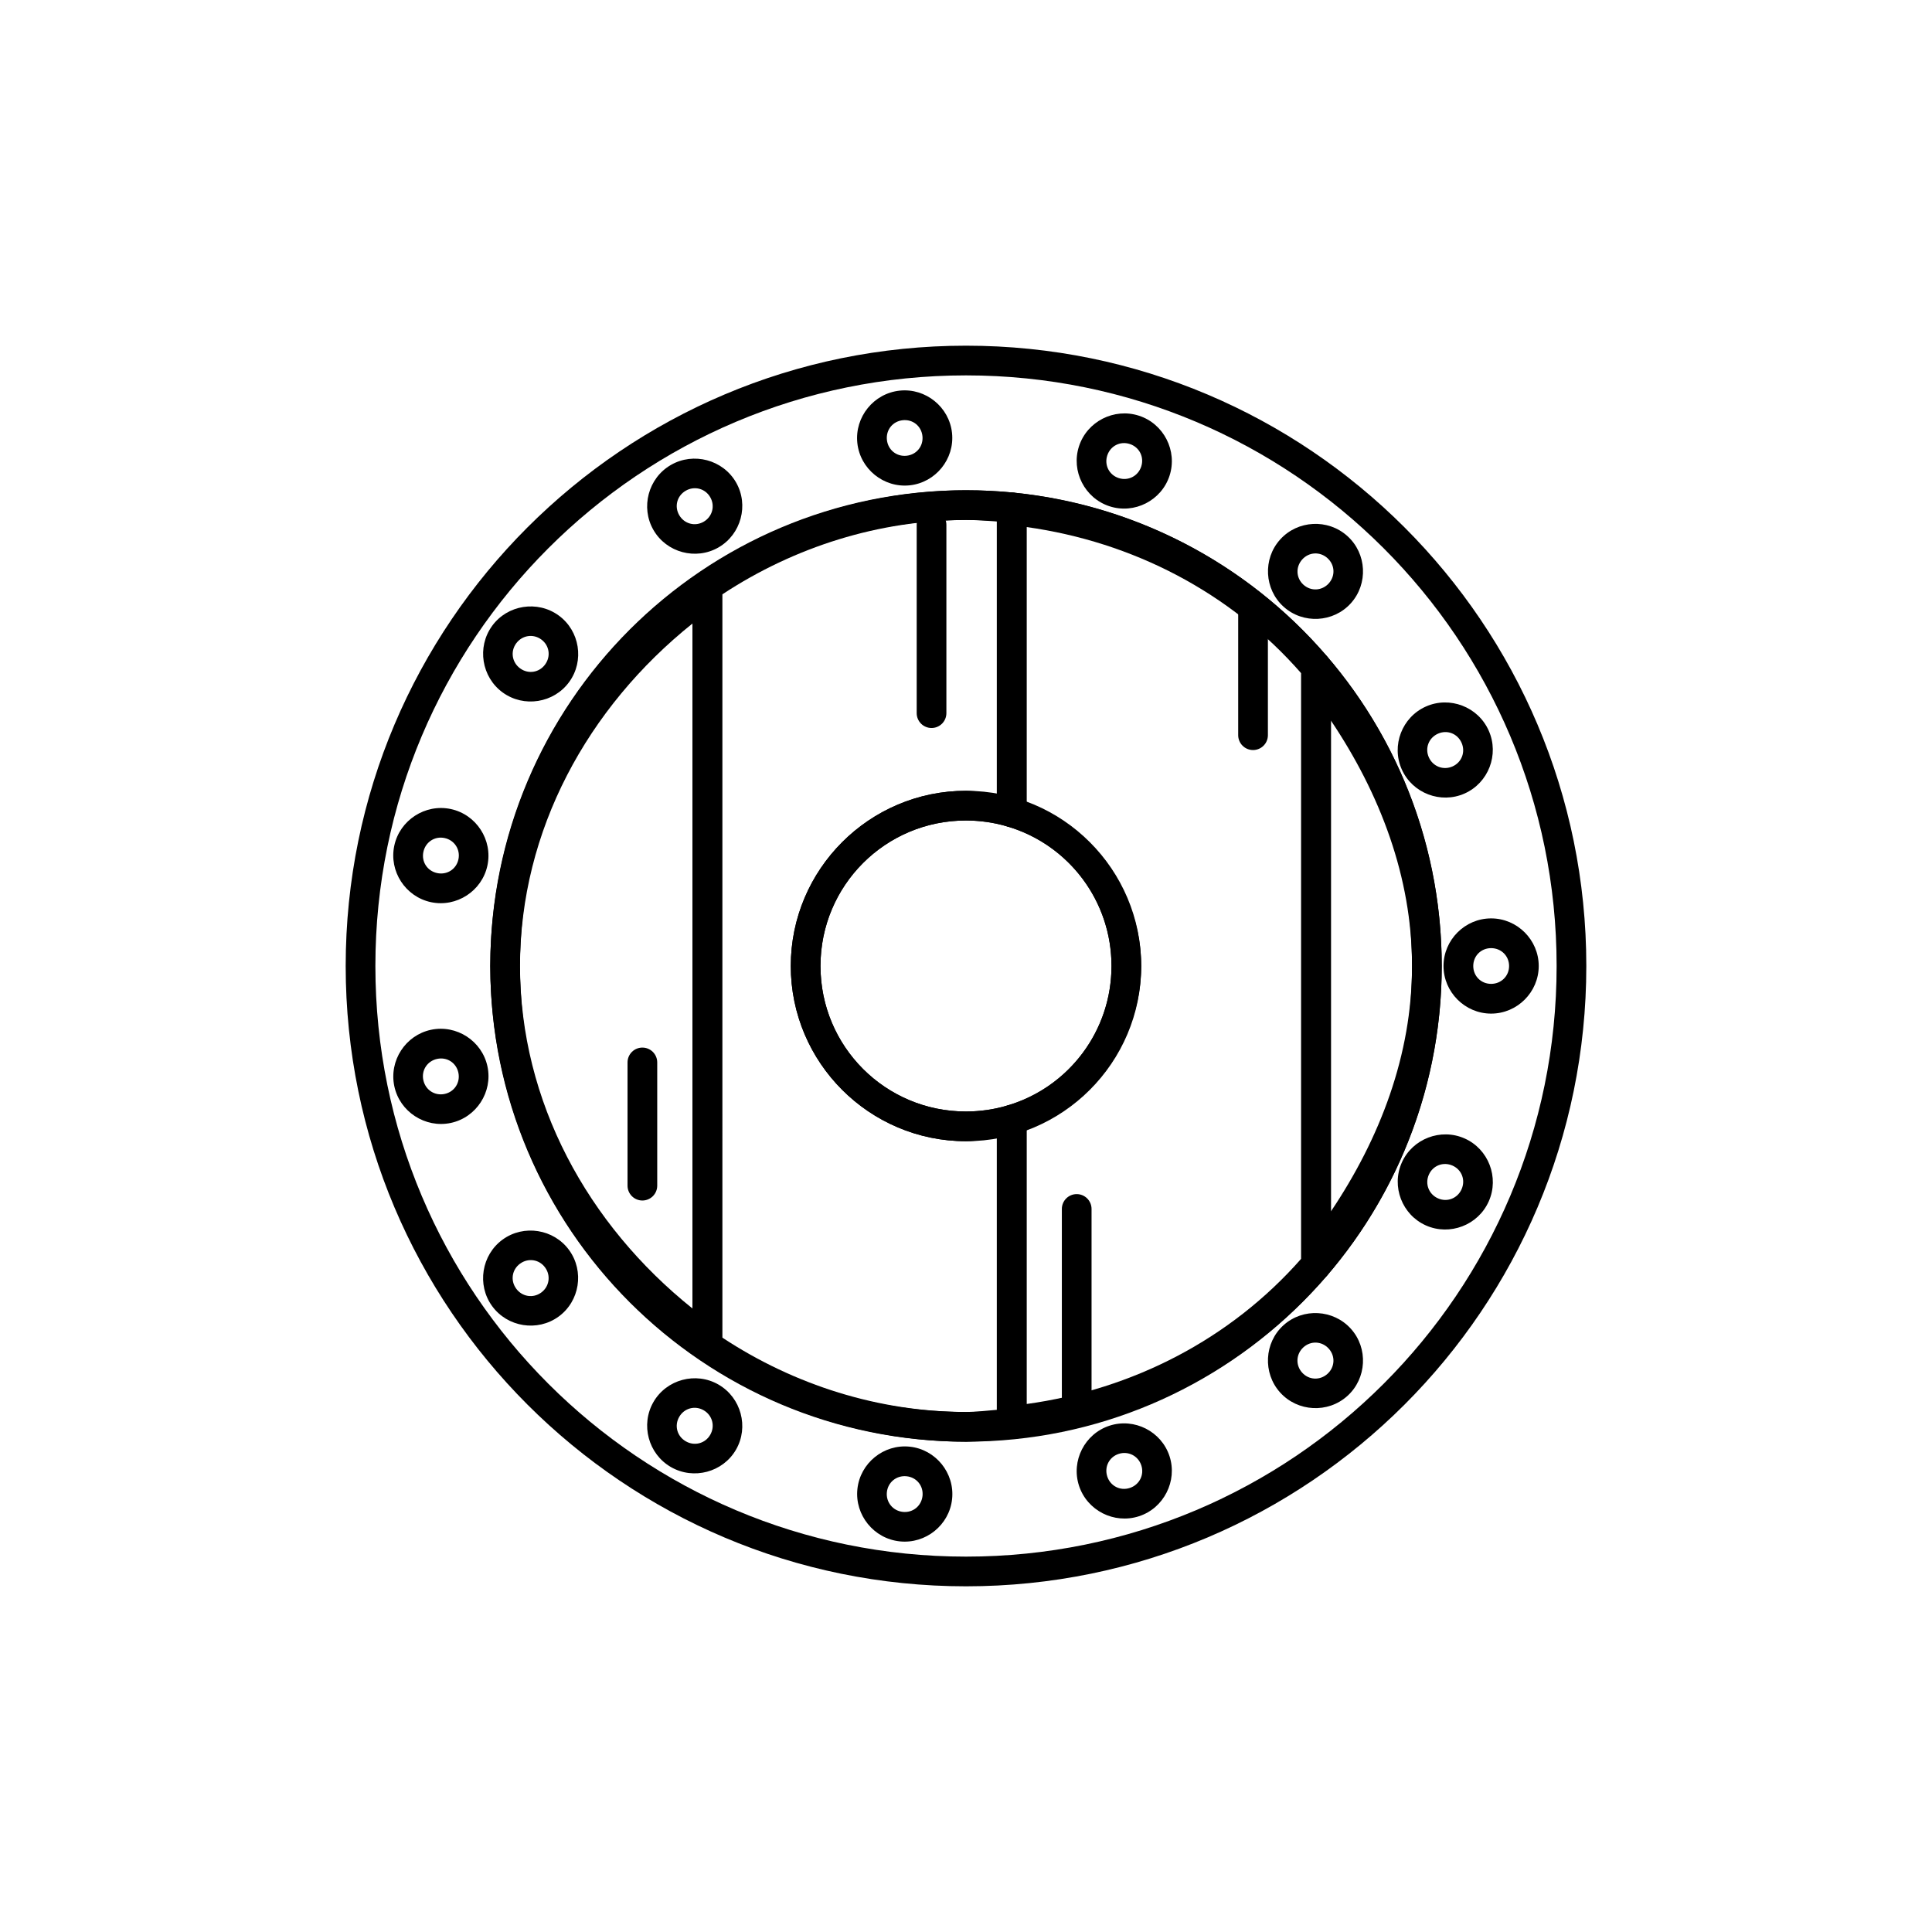 <?xml version="1.0" encoding="UTF-8"?>
<!-- Uploaded to: SVG Repo, www.svgrepo.com, Generator: SVG Repo Mixer Tools -->
<svg fill="#000000" width="800px" height="800px" version="1.1" viewBox="144 144 512 512" xmlns="http://www.w3.org/2000/svg">
 <g>
  <path d="m400 273.92c-69.586 0-126.07 56.488-126.07 126.07 0 69.586 56.488 126.07 126.07 126.07s126.07-56.488 126.07-126.07c0-69.582-56.488-126.07-126.07-126.07zm0 7.871c65.332 0 118.2 52.871 118.2 118.2 0 65.332-52.871 118.2-118.2 118.2s-118.2-52.871-118.2-118.2c0-65.332 52.871-118.2 118.2-118.2z"/>
  <path d="m400 235.61c-90.75 0-164.39 73.641-164.39 164.39 0 90.746 73.641 164.39 164.39 164.39 90.746 0 164.39-73.641 164.39-164.39 0-90.75-73.641-164.39-164.39-164.39zm0 7.871c86.496 0 156.52 70.023 156.52 156.52s-70.023 156.52-156.52 156.52-156.52-70.023-156.52-156.52 70.023-156.52 156.52-156.52z"/>
  <path d="m551.78 400c0-6.922-5.695-12.617-12.617-12.617s-12.617 5.695-12.617 12.617 5.695 12.617 12.617 12.617 12.617-5.695 12.617-12.617zm-7.856 0c0 2.668-2.094 4.734-4.762 4.734-2.668 0-4.734-2.066-4.734-4.734s2.066-4.734 4.734-4.734c2.668 0 4.762 2.066 4.762 4.734z"/>
  <path d="m538.54 462.36c2.816-6.324-0.07-13.844-6.394-16.656-6.324-2.816-13.844 0.07-16.656 6.394-2.816 6.324 0.07 13.844 6.394 16.656 6.324 2.816 13.844-0.07 16.656-6.394zm-7.199-3.207c-1.086 2.438-3.824 3.508-6.262 2.422-2.438-1.086-3.496-3.848-2.414-6.285 1.086-2.438 3.836-3.473 6.273-2.391 2.438 1.086 3.484 3.812 2.398 6.25z"/>
  <path d="m501.06 513.95c5.144-4.633 5.566-12.676 0.934-17.816-4.633-5.144-12.691-5.586-17.836-0.953-5.144 4.633-5.547 12.691-0.918 17.836 4.633 5.144 12.676 5.566 17.816 0.934zm-5.273-5.859c-1.984 1.785-4.922 1.648-6.707-0.332-1.785-1.984-1.629-4.938 0.352-6.723 1.984-1.785 4.918-1.613 6.703 0.371 1.785 1.984 1.633 4.902-0.352 6.688z"/>
  <path d="m445.84 545.82c6.582-2.141 10.238-9.316 8.102-15.898-2.141-6.582-9.316-10.238-15.898-8.102-6.582 2.141-10.238 9.316-8.102 15.898 2.141 6.582 9.316 10.238 15.898 8.102zm-2.438-7.496c-2.535 0.824-5.141-0.504-5.965-3.039-0.824-2.535 0.496-5.164 3.031-5.988s5.172 0.52 5.996 3.055c0.824 2.535-0.527 5.148-3.062 5.973z"/>
  <path d="m382.45 552.48c6.883 0.723 13.145-4.344 13.867-11.23 0.723-6.883-4.344-13.145-11.23-13.867-6.883-0.723-13.145 4.344-13.867 11.23-0.723 6.883 4.344 13.145 11.23 13.867zm0.82-7.812c-2.652-0.277-4.516-2.578-4.238-5.231s2.574-4.488 5.231-4.211c2.652 0.277 4.492 2.551 4.215 5.203-0.277 2.652-2.555 4.519-5.207 4.238z"/>
  <path d="m321.79 532.78c5.996 3.461 13.797 1.391 17.258-4.606 3.461-5.996 1.355-13.785-4.641-17.246-5.996-3.461-13.773-1.375-17.234 4.617-3.461 5.996-1.375 13.773 4.617 17.234zm3.941-6.824c-2.309-1.332-3.066-4.156-1.734-6.469 1.332-2.309 4.168-3.09 6.481-1.754 2.309 1.332 3.074 4.191 1.742 6.504-1.332 2.309-4.18 3.055-6.488 1.719z"/>
  <path d="m274.41 490.12c4.07 5.602 12.023 6.859 17.621 2.793 5.602-4.07 6.859-12.023 2.793-17.621-4.07-5.602-12.023-6.859-17.621-2.793-5.602 4.07-6.859 12.023-2.793 17.621zm6.375-4.633c-1.566-2.156-1.109-5.047 1.047-6.613s5.066-1.125 6.633 1.031 1.105 5.082-1.055 6.648c-2.156 1.566-5.059 1.09-6.629-1.066z"/>
  <path d="m248.5 431.87c1.438 6.769 8.191 11.156 14.965 9.719 6.769-1.438 11.156-8.191 9.719-14.965-1.438-6.769-8.191-11.156-14.965-9.719-6.769 1.438-11.156 8.191-9.719 14.965zm7.684-1.633c-0.555-2.609 1.062-5.066 3.672-5.621 2.609-0.555 5.062 1.039 5.617 3.648s-1.031 5.086-3.641 5.641-5.09-1.059-5.644-3.668z"/>
  <path d="m248.49 368.12c-1.438 6.769 2.945 13.523 9.719 14.965 6.769 1.438 13.523-2.945 14.965-9.719 1.438-6.769-2.945-13.523-9.719-14.965-6.769-1.438-13.523 2.945-14.965 9.719zm7.711 1.641c0.555-2.609 3.012-4.227 5.621-3.672 2.609 0.555 4.223 3.035 3.668 5.644-0.555 2.609-3.031 4.195-5.641 3.641-2.609-0.555-4.203-3.008-3.648-5.617z"/>
  <path d="m274.41 309.88c-4.07 5.602-2.789 13.57 2.812 17.637 5.602 4.07 13.555 2.809 17.621-2.793 4.07-5.602 2.809-13.555-2.793-17.621-5.602-4.07-13.574-2.824-17.645 2.777zm6.375 4.633c1.566-2.156 4.492-2.621 6.648-1.055 2.156 1.566 2.602 4.477 1.031 6.633-1.566 2.156-4.453 2.617-6.613 1.047-2.156-1.566-2.637-4.469-1.066-6.629z"/>
  <path d="m321.79 267.22c-5.996 3.461-8.078 11.238-4.617 17.234 3.461 5.996 11.238 8.078 17.234 4.617 5.996-3.461 8.102-11.254 4.641-17.246-3.461-5.996-11.262-8.066-17.258-4.606zm3.941 6.824c2.309-1.332 5.156-0.59 6.488 1.719 1.332 2.309 0.566 5.168-1.742 6.504-2.309 1.332-5.144 0.555-6.481-1.754-1.332-2.309-0.578-5.133 1.734-6.469z"/>
  <path d="m382.43 247.52c-6.883 0.723-11.953 6.981-11.23 13.867 0.723 6.883 6.981 11.953 13.867 11.23 6.883-0.723 11.953-6.981 11.23-13.867-0.723-6.883-6.981-11.953-13.867-11.23zm0.824 7.84c2.652-0.277 4.926 1.559 5.203 4.215 0.277 2.652-1.559 4.926-4.215 5.203-2.652 0.277-4.926-1.559-5.203-4.215-0.277-2.652 1.559-4.926 4.215-5.203z"/>
  <path d="m445.84 254.17c-6.582-2.141-13.758 1.516-15.898 8.102-2.141 6.582 1.516 13.758 8.102 15.898 6.582 2.141 13.758-1.516 15.898-8.102 2.141-6.582-1.516-13.758-8.102-15.898zm-2.438 7.496c2.535 0.824 3.863 3.43 3.039 5.965-0.824 2.535-3.438 3.887-5.973 3.062-2.535-0.824-3.856-3.453-3.031-5.988 0.824-2.535 3.43-3.863 5.965-3.039z"/>
  <path d="m501.06 286.05c-5.144-4.633-13.188-4.211-17.816 0.934-4.633 5.144-4.211 13.188 0.934 17.816 5.144 4.633 13.188 4.211 17.816-0.934 4.633-5.144 4.211-13.188-0.934-17.816zm-5.273 5.859c1.984 1.785 2.137 4.703 0.352 6.688-1.785 1.984-4.723 2.156-6.703 0.371-1.984-1.785-2.117-4.723-0.332-6.707 1.785-1.984 4.703-2.137 6.688-0.352z"/>
  <path d="m538.53 337.63c-2.816-6.324-10.332-9.211-16.656-6.394-6.324 2.816-9.211 10.332-6.394 16.656 2.816 6.324 10.332 9.211 16.656 6.394 6.324-2.816 9.211-10.332 6.394-16.656zm-7.199 3.207c1.086 2.438 0.047 5.188-2.391 6.273s-5.199 0.023-6.285-2.414c-1.086-2.438-0.016-5.176 2.422-6.262 2.438-1.086 5.164-0.039 6.25 2.398z"/>
  <path d="m400 353.57c-25.602 0-46.434 20.828-46.434 46.434 0 25.602 20.828 46.434 46.434 46.434 25.602 0 46.434-20.828 46.434-46.434 0-25.602-20.828-46.434-46.434-46.434zm0 7.871c21.348 0 38.562 17.211 38.562 38.562 0 21.348-17.211 38.562-38.562 38.562-21.348 0-38.562-17.211-38.562-38.562 0-21.348 17.211-38.562 38.562-38.562z"/>
  <path d="m333.3 295.63c-1.289-0.688-2.852-0.605-4.059 0.215-34.539 23.41-55.242 62.426-55.32 104.15 0.078 41.727 20.781 80.738 55.32 104.15v-0.004c1.207 0.82 2.769 0.906 4.059 0.223 1.289-0.684 2.094-2.023 2.09-3.481v-201.78c0-1.457-0.805-2.793-2.09-3.477zm-5.781 13.59v181.55c-27.805-22.273-45.656-54.805-45.723-90.77 0.066-35.965 17.918-68.5 45.727-90.773z"/>
  <path d="m400 273.92c-25.246 0.07-49.906 7.723-70.758 21.957-1.07 0.727-1.715 1.934-1.723 3.231v201.78c0.008 1.293 0.652 2.5 1.723 3.227 20.852 14.234 45.512 21.887 70.758 21.957h0.09c4.176-0.094 8.336-0.387 12.484-0.891 1.98-0.234 3.473-1.914 3.477-3.906v-80.535c0.004-1.246-0.582-2.426-1.586-3.168-1-0.746-2.293-0.977-3.488-0.613-3.566 1.059-7.258 1.598-10.977 1.598-21.352 0-38.562-17.211-38.562-38.559 0-21.352 17.211-38.562 38.562-38.562 3.719 0 7.414 0.539 10.977 1.598 1.195 0.363 2.488 0.137 3.488-0.609 1.004-0.746 1.59-1.922 1.586-3.172v-80.781c0.008-2.035-1.539-3.742-3.566-3.934-4.152-0.418-8.312-0.613-12.484-0.617zm0 7.871c2.731 0.004 5.457 0.207 8.18 0.398v72.543c-2.719-0.492-5.41-1.168-8.18-1.168-25.605 0-46.434 20.828-46.434 46.434 0 25.602 20.828 46.434 46.434 46.434 2.769 0 5.461-0.676 8.18-1.168v72.355c-2.723 0.25-5.445 0.523-8.18 0.586-23.027-0.062-45.402-7.086-64.605-19.742l-0.004-196.93c19.207-12.652 41.582-19.676 64.609-19.738z"/>
  <path d="m412.48 274.54c-1.109-0.105-2.207 0.262-3.027 1.012-0.82 0.75-1.285 1.812-1.277 2.922v80.781c-0.008 1.742 1.129 3.281 2.797 3.781 16.379 4.867 27.582 19.875 27.582 36.961-0.004 17.086-11.203 32.098-27.582 36.961v0.004c-1.668 0.504-2.805 2.039-2.797 3.781v80.535c0.004 1.105 0.473 2.16 1.289 2.902 0.82 0.742 1.914 1.105 3.016 1.004 32.281-3.168 62.113-18.648 83.27-43.234 0.613-0.711 0.949-1.617 0.953-2.555v-158.79c-0.004-0.938-0.34-1.844-0.953-2.551-21.113-24.688-50.949-40.277-83.27-43.512zm3.566 9.133c28.129 3.926 54.051 17.301 72.785 38.746v155.16c-18.773 21.355-44.691 34.637-72.785 38.5v-73.527c17.82-6.832 30.379-23.23 30.379-42.555 0-19.328-12.559-35.727-30.379-42.559z"/>
  <path d="m491.39 316.91c-1.535 0.578-2.555 2.051-2.551 3.691v158.79c0.008 1.645 1.031 3.109 2.574 3.676 1.539 0.57 3.273 0.121 4.344-1.121 19.551-22.828 30.301-51.895 30.32-81.949-0.02-30.055-10.77-59.125-30.32-81.949-1.07-1.262-2.816-1.715-4.367-1.141zm5.32 18.051c13.016 19.379 21.48 41.484 21.496 65.035-0.016 23.551-8.48 45.656-21.496 65.035z"/>
  <path d="m390.87 279.15c-2.176 0-3.938 1.762-3.938 3.934v49.906c0 1.047 0.414 2.047 1.152 2.785 0.738 0.738 1.738 1.152 2.785 1.152 1.043 0 2.043-0.414 2.781-1.152 0.738-0.738 1.152-1.738 1.152-2.785v-49.906c0-1.043-0.414-2.043-1.152-2.781-0.738-0.738-1.738-1.152-2.781-1.152z"/>
  <path d="m429.34 460.45c-2.176 0-3.938 1.762-3.938 3.938v49.906c0 1.043 0.414 2.043 1.152 2.781s1.738 1.156 2.785 1.156c1.043 0 2.043-0.418 2.781-1.156 0.738-0.738 1.152-1.738 1.152-2.781v-49.906c0-1.047-0.414-2.047-1.152-2.785-0.738-0.738-1.738-1.152-2.781-1.152z"/>
  <path d="m314.24 421.62c-2.176 0-3.938 1.762-3.938 3.934v32.656c0 1.047 0.414 2.047 1.152 2.785 0.738 0.738 1.738 1.152 2.785 1.152 1.043 0 2.043-0.414 2.781-1.152 0.738-0.738 1.152-1.738 1.152-2.785v-32.656c0-1.043-0.414-2.043-1.152-2.781s-1.738-1.152-2.781-1.152z"/>
  <path d="m476.07 302.24c-1.043 0-2.047 0.418-2.781 1.156-0.738 0.738-1.156 1.738-1.156 2.781v32.656c0 1.043 0.418 2.047 1.156 2.785 0.734 0.738 1.738 1.152 2.781 1.152s2.047-0.414 2.781-1.152c0.738-0.738 1.156-1.742 1.156-2.785v-32.656c0-1.043-0.418-2.043-1.156-2.781-0.734-0.738-1.738-1.156-2.781-1.156z"/>
 </g>
</svg>
